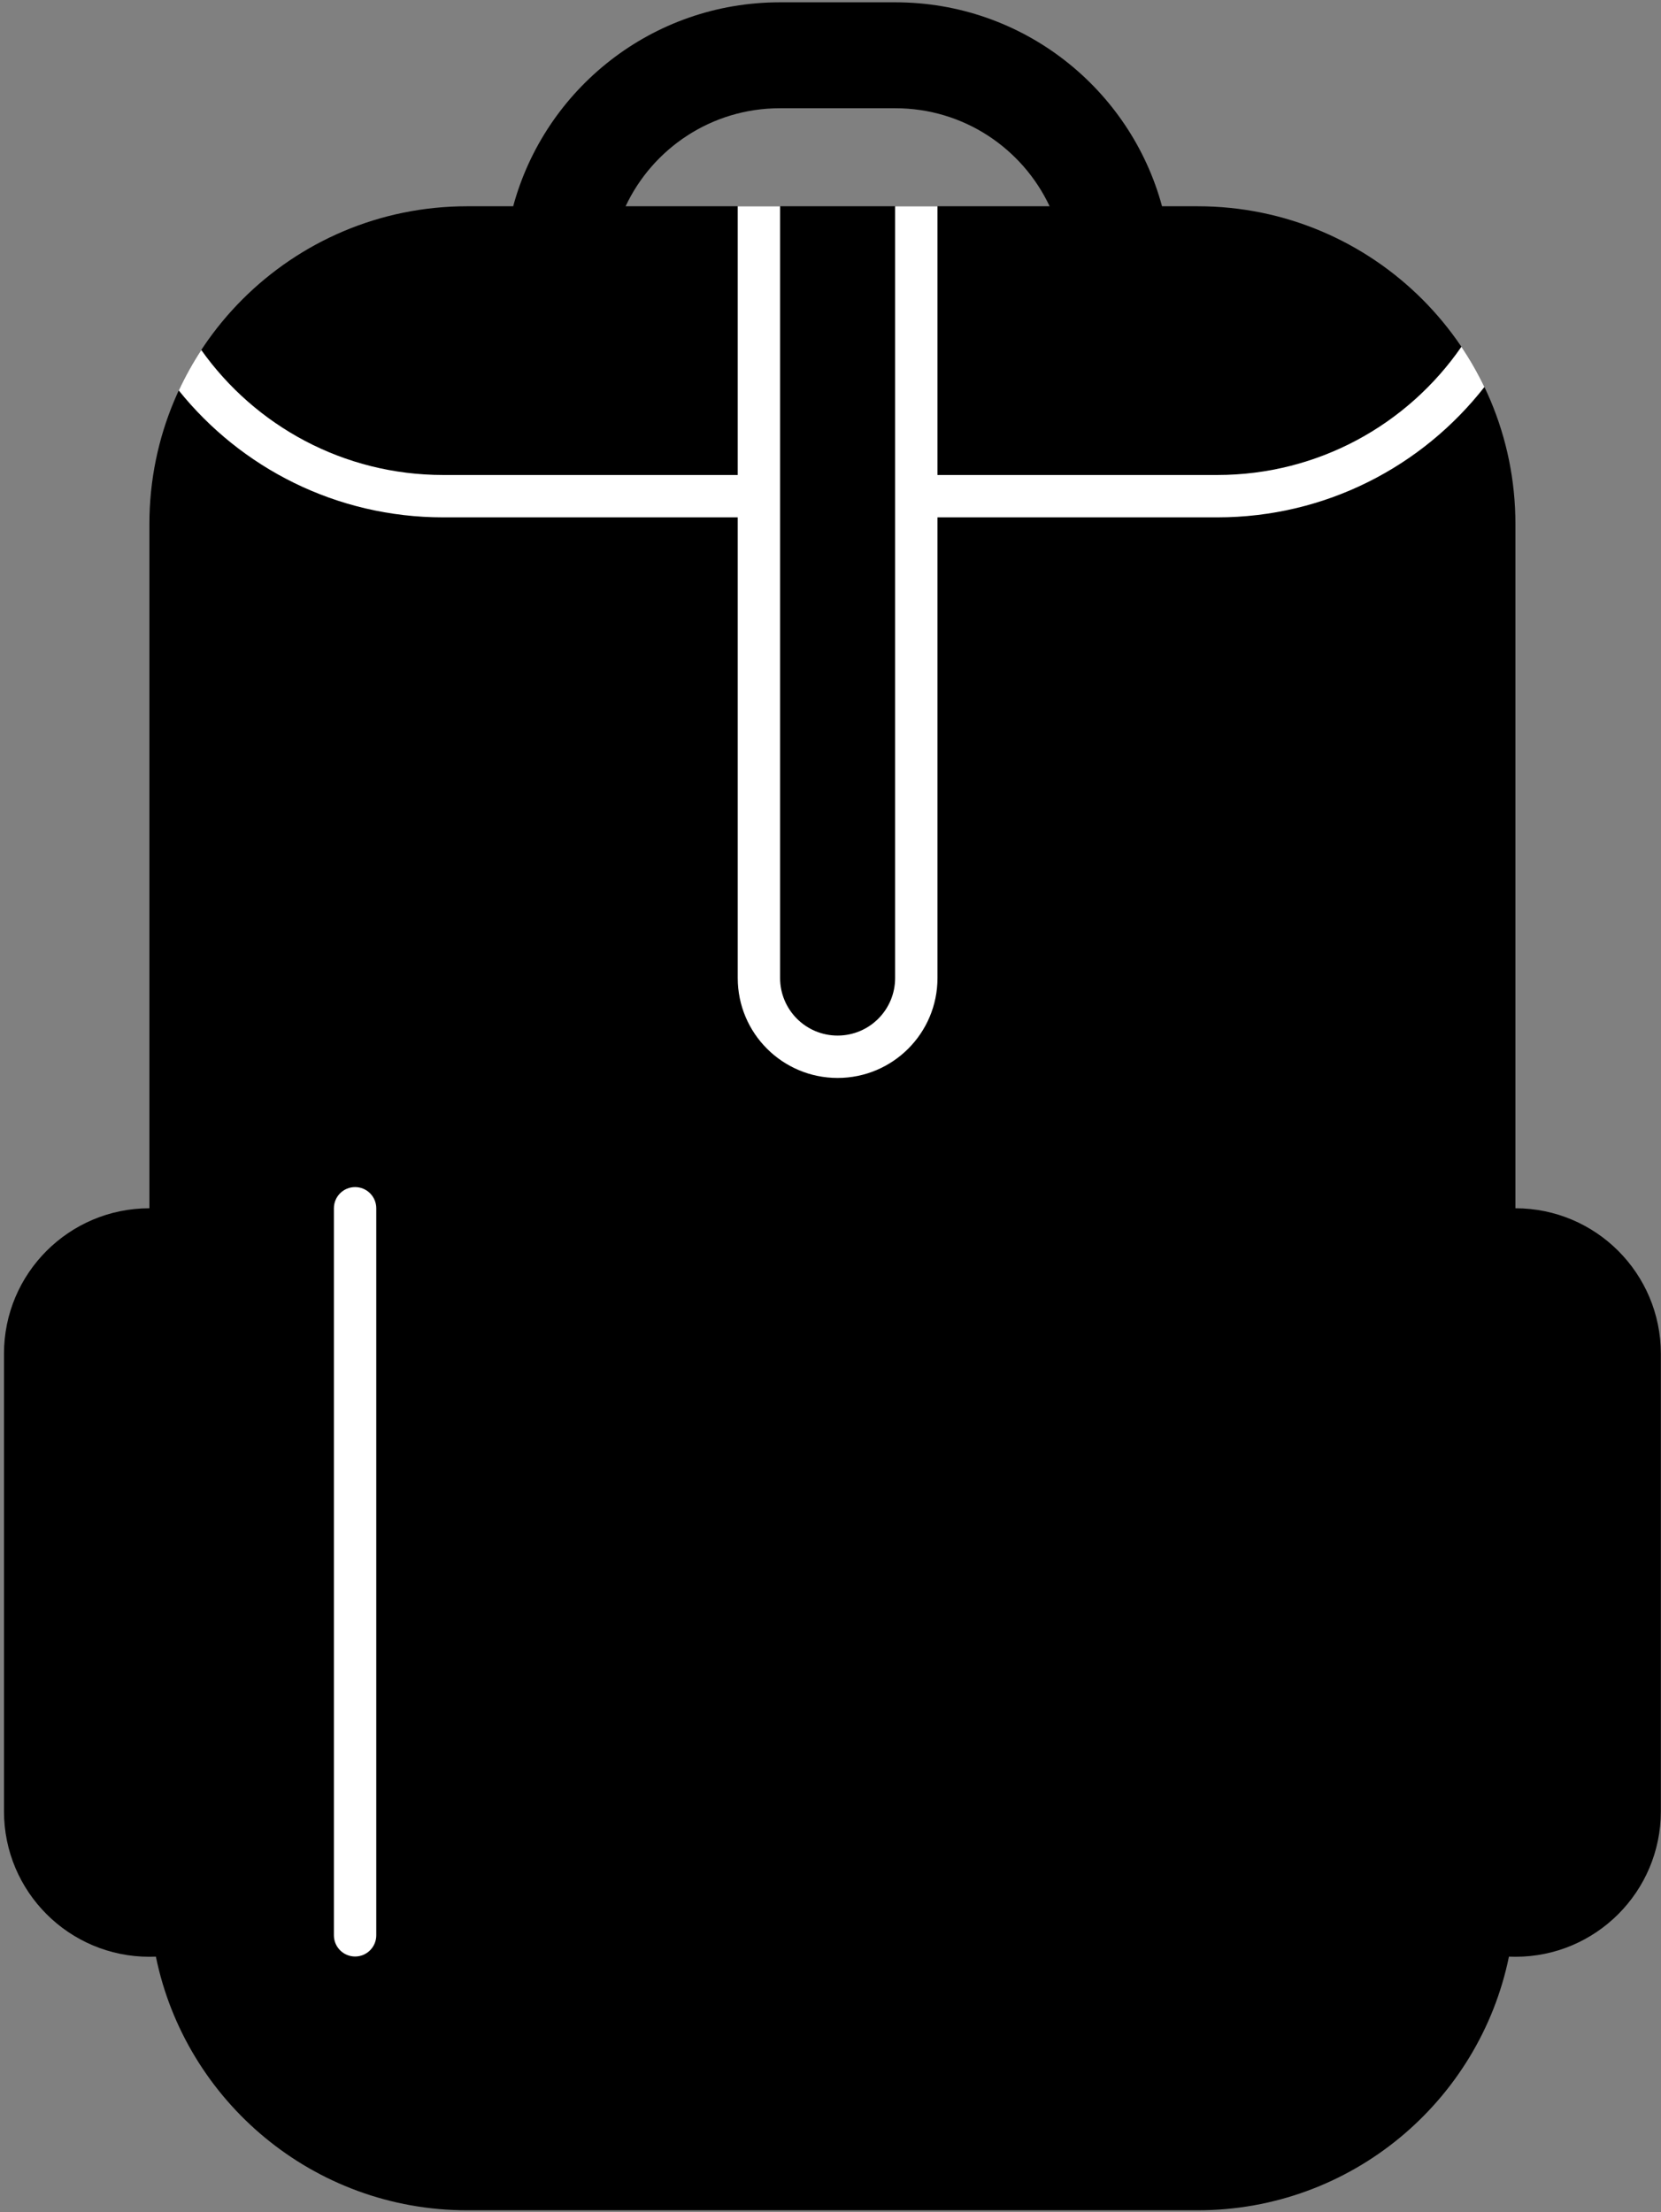 <svg width="401" height="534" viewBox="0 0 401 534" fill="none" xmlns="http://www.w3.org/2000/svg">
<rect x="0" y="0" width="401" height="534" fill="#808080" stroke="none"/>
<path fill-rule="evenodd" clip-rule="evenodd" d="M123.892 49.792C131.568 21.426 157.487 0.558 188.28 0.558H216.152C246.945 0.558 272.864 21.426 280.54 49.792H289.144C331.509 49.792 365.854 84.138 365.854 126.506L365.854 291.674C385.243 291.674 400.961 307.393 400.961 326.783V437.252C400.961 456.642 385.243 472.361 365.854 472.361C365.33 472.361 364.809 472.35 364.291 472.327C357.129 507.273 326.206 533.558 289.144 533.558H112.779C75.717 533.558 44.794 507.273 37.632 472.327C37.114 472.35 36.593 472.361 36.069 472.361C16.679 472.361 0.961 456.642 0.961 437.252V326.783C0.961 307.393 16.679 291.674 36.069 291.674L36.069 126.506C36.069 84.138 70.413 49.792 112.779 49.792H123.892ZM188.28 26.129H216.152C232.622 26.129 246.83 35.81 253.398 49.792H151.034C157.602 35.81 171.811 26.129 188.28 26.129Z" fill="black"/>
<path fill-rule="evenodd" clip-rule="evenodd" d="M188.333 49.792V236.101C188.333 243.769 194.548 249.985 202.216 249.985C209.883 249.985 216.099 243.769 216.099 236.101V49.792H226.327V236.101C226.327 249.418 215.532 260.214 202.216 260.214C188.9 260.214 178.105 249.418 178.105 236.101V49.792H188.333Z" fill="white"/>
<path fill-rule="evenodd" clip-rule="evenodd" d="M85.725 286.56C88.549 286.56 90.839 288.849 90.839 291.674V467.181C90.839 470.006 88.549 472.296 85.725 472.296C82.9 472.296 80.611 470.006 80.611 467.181V291.674C80.611 288.849 82.9 286.56 85.725 286.56Z" fill="white"/>
<path d="M43.157 94.256C44.734 90.858 46.552 87.594 48.59 84.487C61.564 102.749 82.888 114.663 106.994 114.663H183.499V124.891H106.994C81.177 124.891 58.153 112.935 43.157 94.256Z" fill="white"/>
<path d="M352.815 83.708C354.892 86.792 356.751 90.035 358.369 93.415C343.393 112.575 320.068 124.891 293.865 124.891H218.631V114.663H293.865C318.313 114.663 339.898 102.409 352.815 83.708Z" fill="white"/>
</svg>
